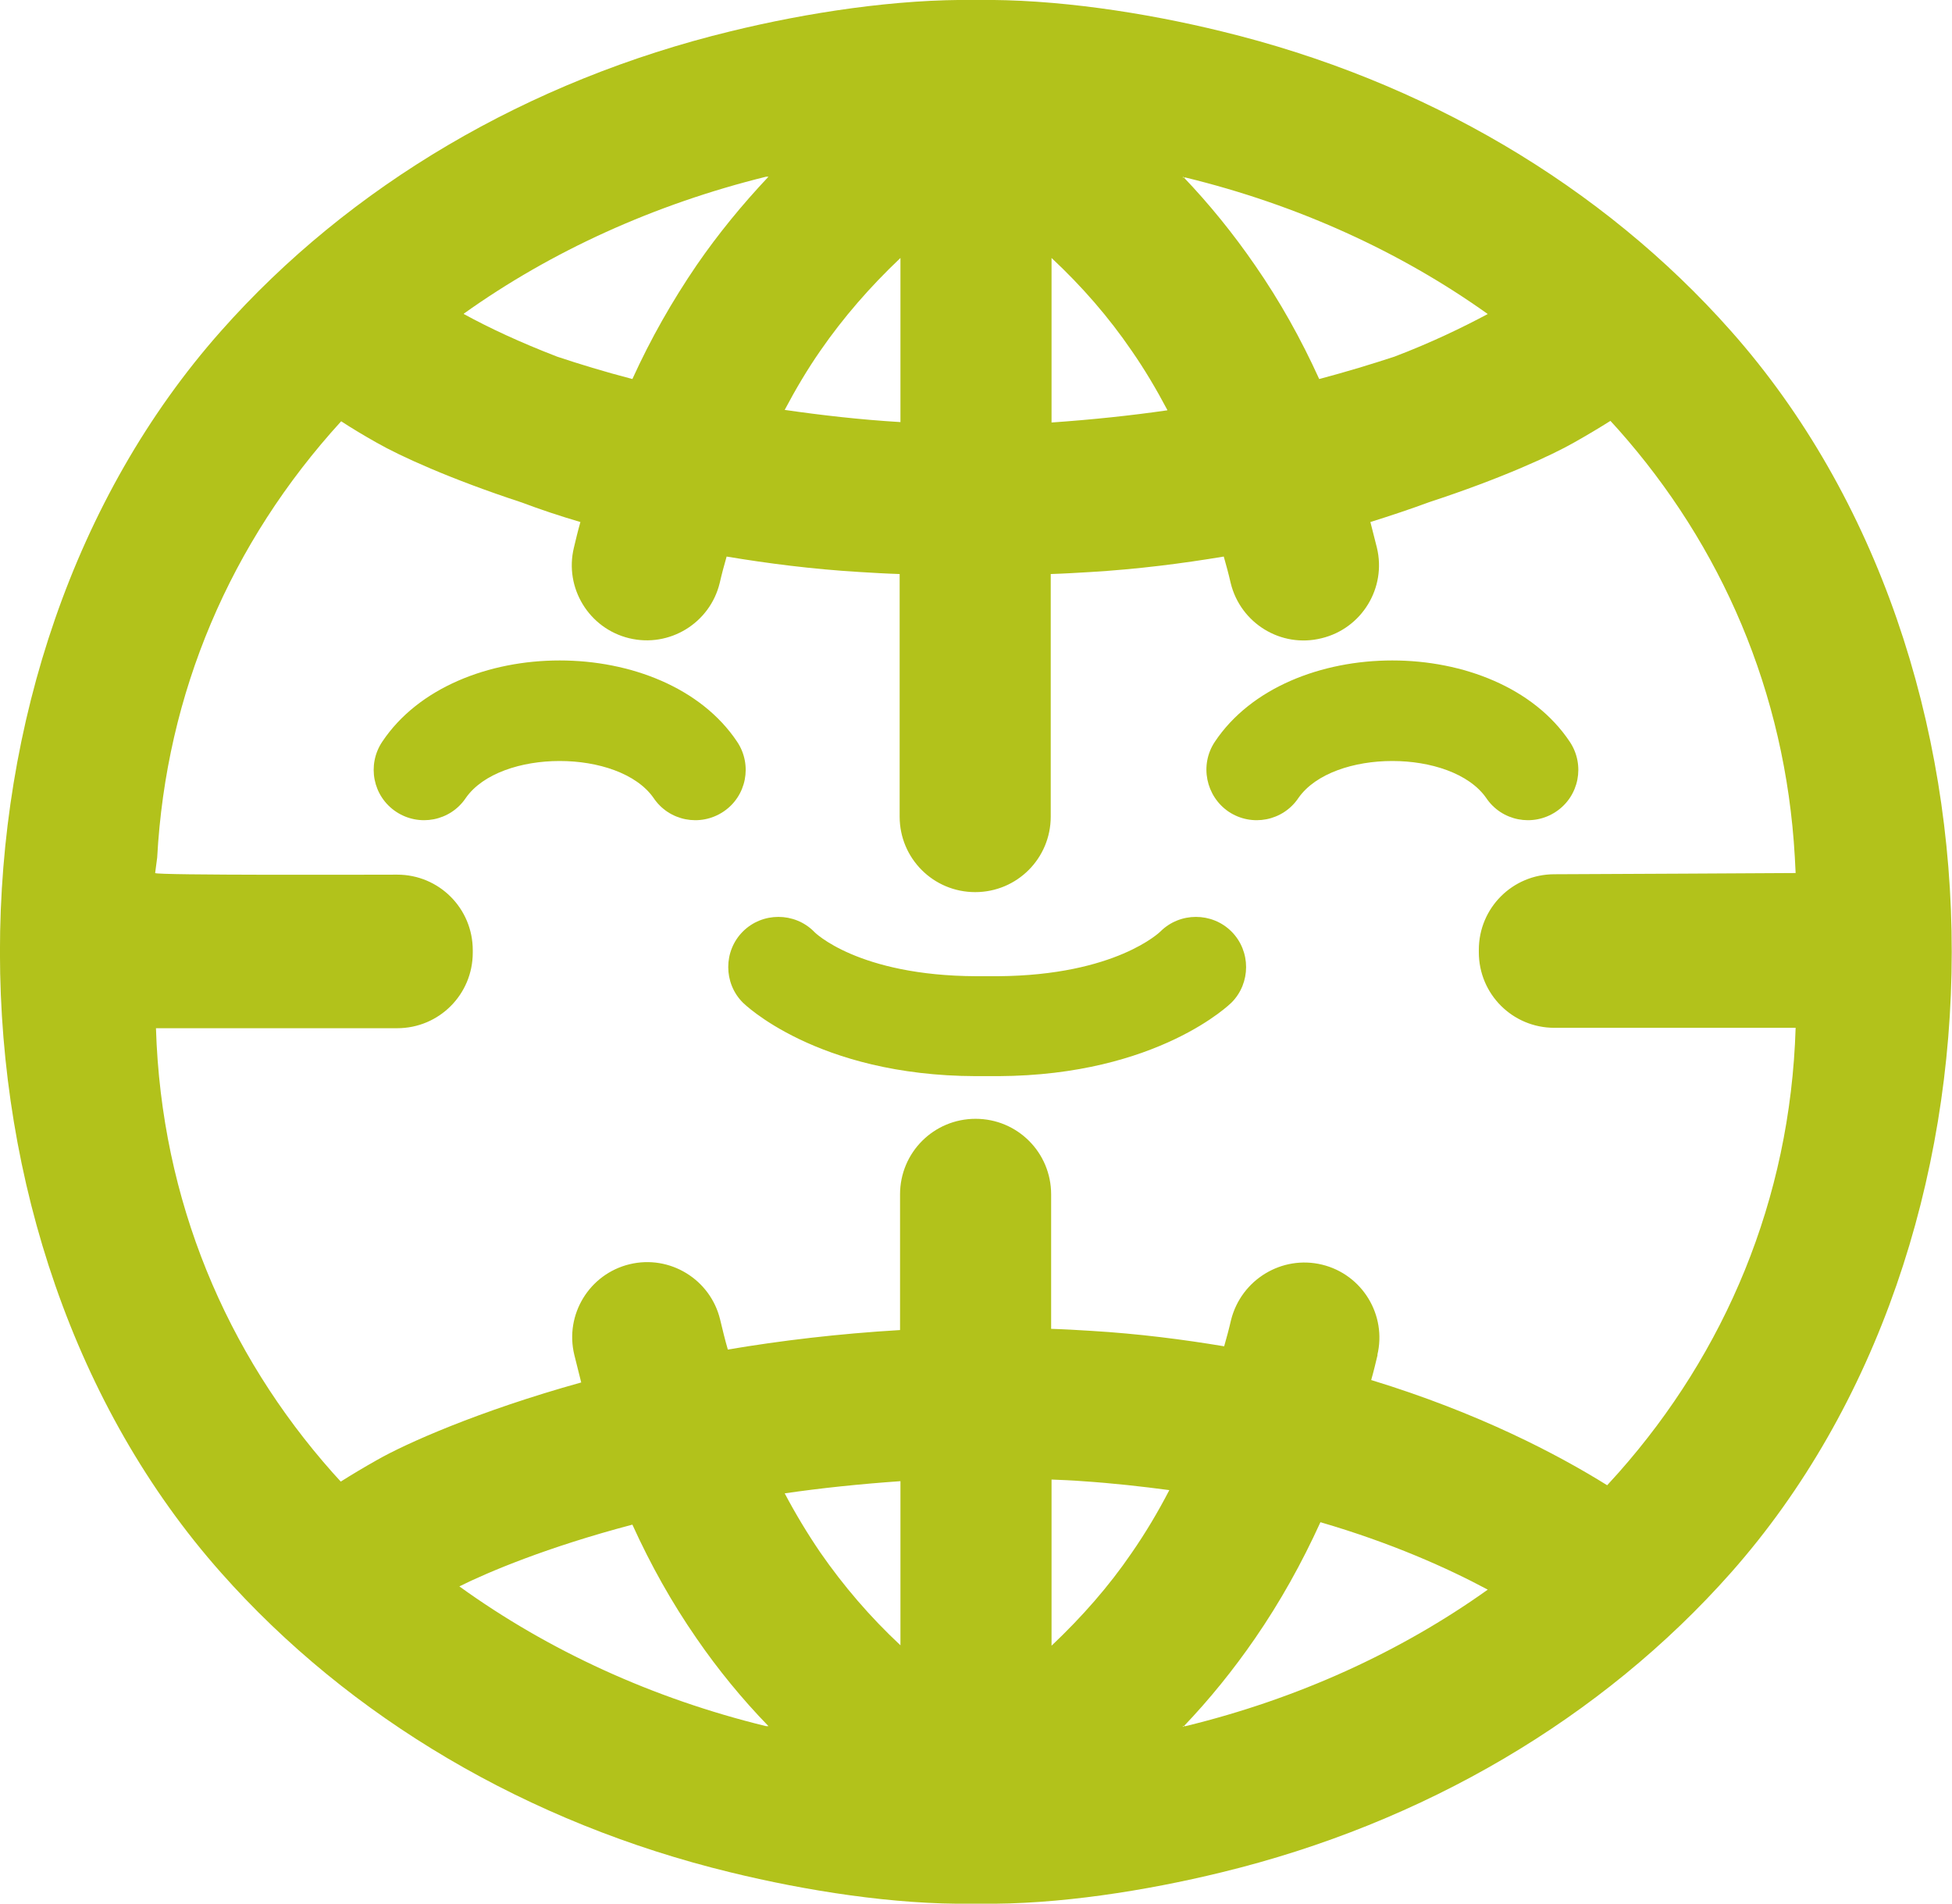 <?xml version="1.0" encoding="UTF-8"?>
<svg id="Ebene_1" data-name="Ebene 1" xmlns="http://www.w3.org/2000/svg" viewBox="0 0 48.06 46.86">
  <defs>
    <style>
      .cls-1 {
        fill: #b2c21b;
        fill-rule: evenodd;
        stroke-width: 0px;
      }
    </style>
  </defs>
  <path class="cls-1" d="M11.42,7.73c.62.34,1.39.7,2.3,1.05.54.18,1.16.37,1.85.55.45-.99.98-1.92,1.58-2.8.53-.77,1.12-1.49,1.77-2.18h-.06c-2.75.68-5.28,1.83-7.44,3.37ZM33.91,33.36c.24-.99-.37-1.99-1.36-2.23-.99-.24-1.99.37-2.24,1.36-.05.22-.11.44-.17.65-1.02-.17-2.11-.31-3.27-.38-.33-.02-.66-.04-.99-.05v-3.31c0-1.03-.83-1.86-1.86-1.86s-1.86.83-1.86,1.86v3.34c-1.52.09-2.94.26-4.24.48-.07-.24-.13-.49-.19-.74-.24-.99-1.24-1.6-2.23-1.36-.99.24-1.6,1.24-1.36,2.23.06.23.11.45.17.68-2.55.71-4.33,1.51-5.03,1.91-.32.18-.62.36-.89.53l-.2-.22c-2.61-2.94-4.22-6.69-4.35-10.94h5.94c1.03,0,1.86-.83,1.86-1.86v-.06c0-1.03-.83-1.86-1.86-1.86-.57,0-5.97.02-5.96-.04l.05-.38c.22-4.05,1.8-7.75,4.53-10.74.26.17.56.35.88.53.56.32,1.8.89,3.57,1.47.45.17.93.33,1.44.48-.06.21-.11.42-.16.63-.24.99.37,1.99,1.36,2.23.99.24,1.99-.37,2.23-1.36.05-.22.11-.44.17-.65,1.02.17,2.11.31,3.27.38.33.02.66.04.99.05v5.97c0,1.03.83,1.86,1.86,1.86s1.86-.83,1.86-1.86v-5.97c.33-.01.65-.03.99-.05,1.16-.07,2.25-.21,3.27-.38.06.21.12.43.17.65.24.99,1.24,1.61,2.24,1.36.99-.24,1.6-1.24,1.36-2.23-.05-.21-.11-.42-.16-.63.51-.16.99-.32,1.45-.49,1.77-.58,3.01-1.15,3.57-1.47.32-.18.62-.36.89-.53l.2.22c2.52,2.84,4.11,6.44,4.34,10.52l.02.39s-5.36.03-5.94.03c-1.03,0-1.86.83-1.86,1.86v.06c0,1.03.83,1.86,1.86,1.86h5.94c-.13,4.25-1.75,8-4.35,10.94-.1.11-.19.21-.29.32-1.22-.76-3.16-1.78-5.81-2.59.06-.21.11-.42.16-.63ZM28.79,36.68c-.68-.09-1.39-.17-2.14-.22-.25-.02-.51-.03-.76-.04v4.09c.75-.71,1.41-1.46,1.97-2.28.34-.49.65-1.01.93-1.55ZM29.13,42.51c.65-.68,1.24-1.41,1.77-2.18.62-.9,1.15-1.85,1.61-2.86,1.75.51,3.13,1.13,4.12,1.66-2.16,1.54-4.69,2.69-7.44,3.36h-.07ZM42.62,38.71c-3.17,3.58-7.56,6.17-12.55,7.38-1.84.45-4.04.8-5.94.77-.03,0-.07,0-.1,0s-.07,0-.1,0c-1.9.03-4.1-.32-5.94-.77-4.99-1.21-9.38-3.8-12.55-7.38C-1.8,30.55-1.83,16.35,5.44,8.15c3.17-3.58,7.56-6.17,12.55-7.38C19.87.31,22.08-.03,24.03,0c1.95-.03,4.16.31,6.04.77,4.99,1.21,9.38,3.8,12.55,7.38,7.26,8.19,7.23,22.39,0,30.56ZM22.17,40.51v-4.05c-1,.07-1.96.17-2.85.3.27.51.56.99.88,1.46.57.82,1.22,1.58,1.97,2.28ZM15.57,37.53c-2.09.55-3.56,1.17-4.26,1.52,2.19,1.58,4.76,2.76,7.55,3.44h.06c-.65-.67-1.24-1.39-1.77-2.16-.61-.88-1.13-1.81-1.58-2.8ZM28.74,10.09c-.27-.51-.56-1-.88-1.46-.56-.82-1.22-1.58-1.97-2.28v4.05c1-.07,1.95-.17,2.85-.3ZM29.13,4.35c.65.68,1.24,1.41,1.77,2.18.61.88,1.13,1.81,1.58,2.8.68-.18,1.3-.37,1.85-.55.92-.35,1.68-.72,2.3-1.05-2.16-1.54-4.69-2.69-7.44-3.36h-.07ZM36.59,19.64c.38.57,1.15.72,1.72.34.57-.38.72-1.15.34-1.72-1.78-2.67-6.96-2.67-8.74,0-.38.57-.22,1.34.34,1.72.57.38,1.34.23,1.72-.34.85-1.21,3.77-1.21,4.62,0ZM22.17,10.4v-4.05c-.75.71-1.41,1.47-1.97,2.28-.32.46-.61.95-.88,1.46.9.13,1.85.24,2.85.3ZM18.29,24.68s1.8,1.8,5.74,1.81c.18,0,.37,0,.55,0,3.95-.02,5.74-1.81,5.74-1.81.48-.48.48-1.27,0-1.75-.48-.48-1.27-.48-1.75,0,0,0-1.09,1.08-4,1.1-.17,0-.36,0-.53,0-2.92-.01-4-1.09-4-1.1-.48-.48-1.27-.48-1.75,0-.48.48-.48,1.27,0,1.75ZM11.47,19.64c.85-1.21,3.77-1.21,4.62,0,.38.57,1.15.72,1.72.34.57-.38.72-1.15.34-1.72-1.78-2.67-6.96-2.67-8.74,0-.38.57-.23,1.34.34,1.72.57.38,1.34.23,1.72-.34Z"/>
</svg>
